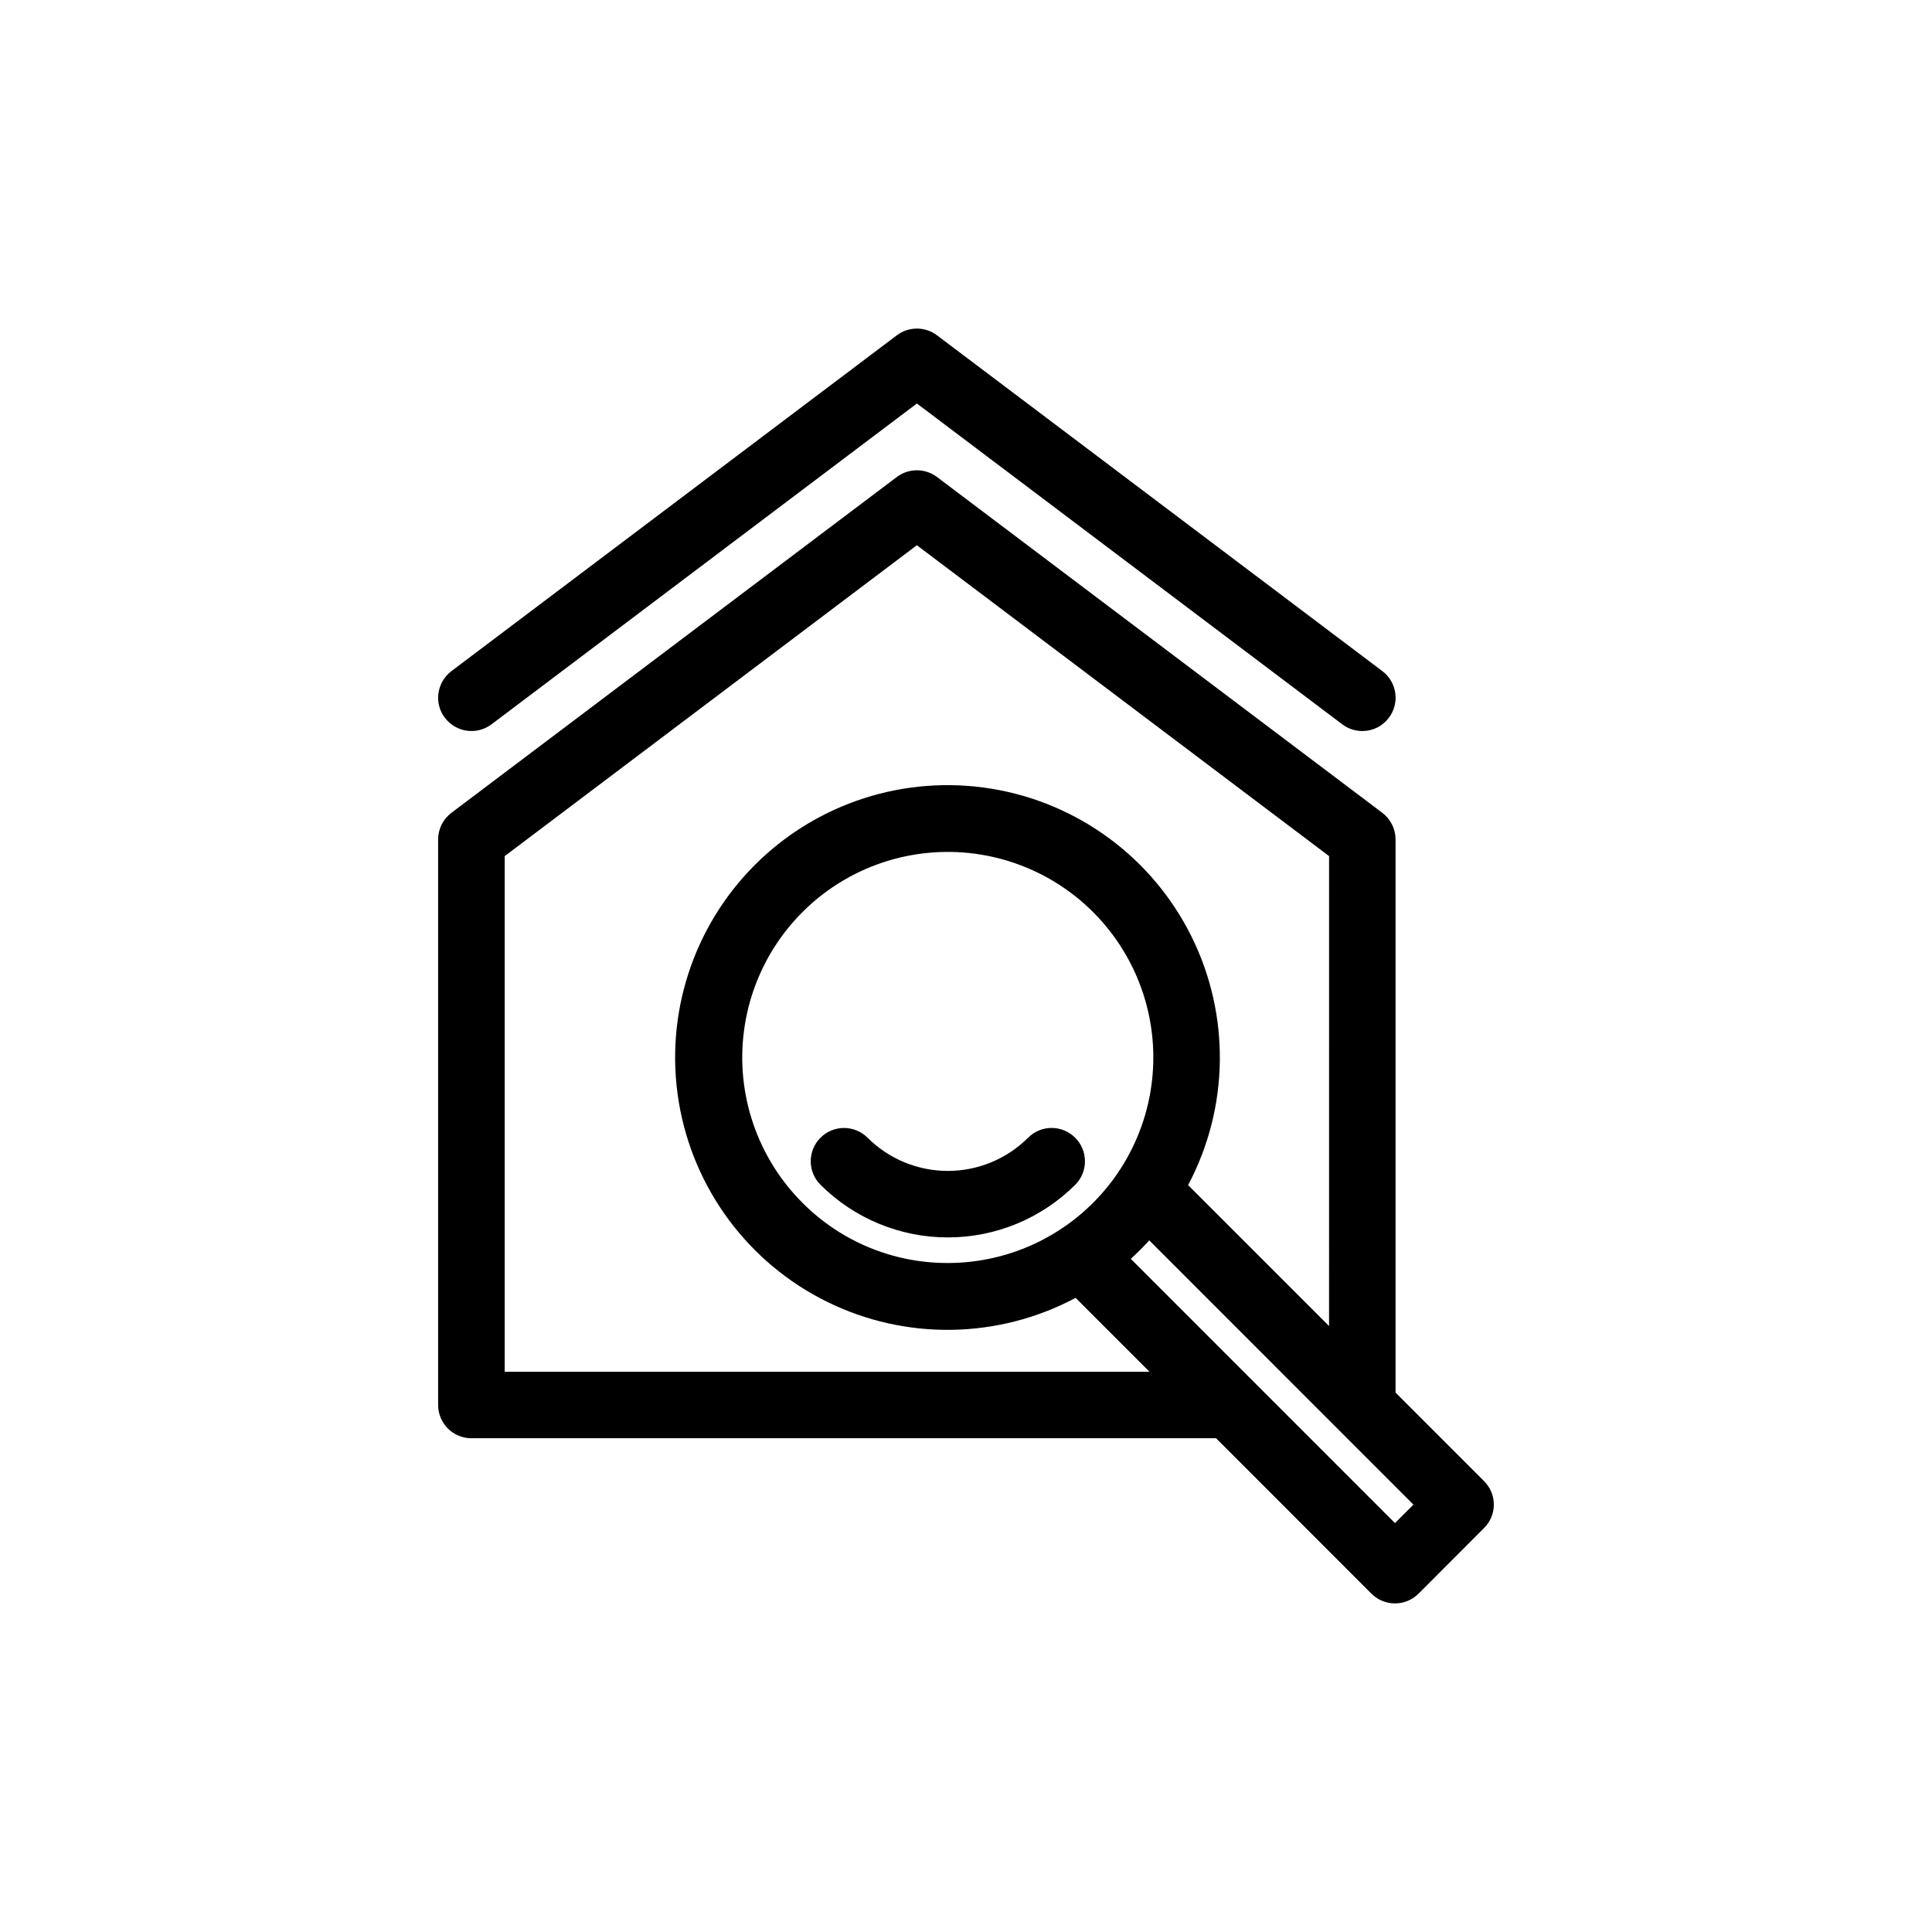 <?xml version="1.0" encoding="UTF-8"?>
<!-- Uploaded to: SVG Repo, www.svgrepo.com, Generator: SVG Repo Mixer Tools -->
<svg fill="#000000" width="800px" height="800px" version="1.1" viewBox="144 144 512 512" xmlns="http://www.w3.org/2000/svg">
 <path d="m261.89 334.21c-1.137-1.492-1.762-3.316-1.777-5.195v-0.16c0.02-2.75 1.316-5.336 3.512-6.996l118.06-89.012c3.144-2.359 7.469-2.359 10.613 0l118.05 89.012c3.883 2.938 4.652 8.465 1.719 12.352-1.652 2.227-4.266 3.535-7.035 3.519-1.918 0.004-3.785-0.621-5.316-1.777l-112.73-85.02-112.73 85.02h-0.004c-1.867 1.41-4.219 2.019-6.535 1.691-2.316-0.328-4.41-1.562-5.816-3.434zm275.39 202.29c1.664 1.648 2.598 3.887 2.598 6.227 0 2.34-0.934 4.582-2.598 6.227l-17.363 17.395v-0.004c-3.449 3.434-9.023 3.434-12.473 0l-41.168-41.195h-197.34c-2.34 0.004-4.582-0.922-6.238-2.574-1.656-1.652-2.586-3.898-2.59-6.238v-149.87c0-2.773 1.301-5.383 3.512-7.051l118.06-89.02c3.144-2.352 7.465-2.352 10.613 0l118.05 89.02c2.203 1.676 3.496 4.281 3.496 7.051v146.59zm-259.53-165.63v136.66h170.88l-19.586-19.586h0.004c-20.523 10.938-45.055 11.32-65.906 1.027-20.848-10.293-35.465-30-39.258-52.941-3.797-22.941 3.691-46.305 20.117-62.766 16.426-16.457 39.773-23.996 62.723-20.25 22.949 3.746 42.688 18.316 53.023 39.148 10.34 20.828 10.008 45.359-0.887 65.902l37.352 37.352 0.004-124.54-109.24-82.383-109.22 82.383zm117.44 107.84c16.934-0.008 32.902-7.891 43.207-21.328 10.305-13.438 13.773-30.902 9.387-47.258-4.391-16.355-16.133-29.742-31.781-36.215-15.645-6.477-33.414-5.309-48.078 3.16-14.664 8.473-24.551 23.281-26.758 40.07s3.519 33.648 15.496 45.621c10.195 10.25 24.07 15.992 38.527 15.949zm118.49 68.926 4.898-4.894-70.012-70.031c-0.777 0.859-1.578 1.699-2.398 2.516-0.816 0.824-1.656 1.621-2.496 2.383zm-84.75-102.13c-1.652-1.656-3.894-2.59-6.238-2.59-2.34 0-4.582 0.934-6.234 2.59-5.648 5.637-13.297 8.801-21.273 8.801-7.977 0-15.629-3.164-21.277-8.801-3.441-3.441-9.027-3.441-12.469 0-3.445 3.445-3.445 9.031 0 12.473 8.961 8.938 21.102 13.953 33.754 13.953 12.656 0 24.797-5.016 33.758-13.953 3.438-3.449 3.43-9.031-0.02-12.473z" fill-rule="evenodd"/>
</svg>